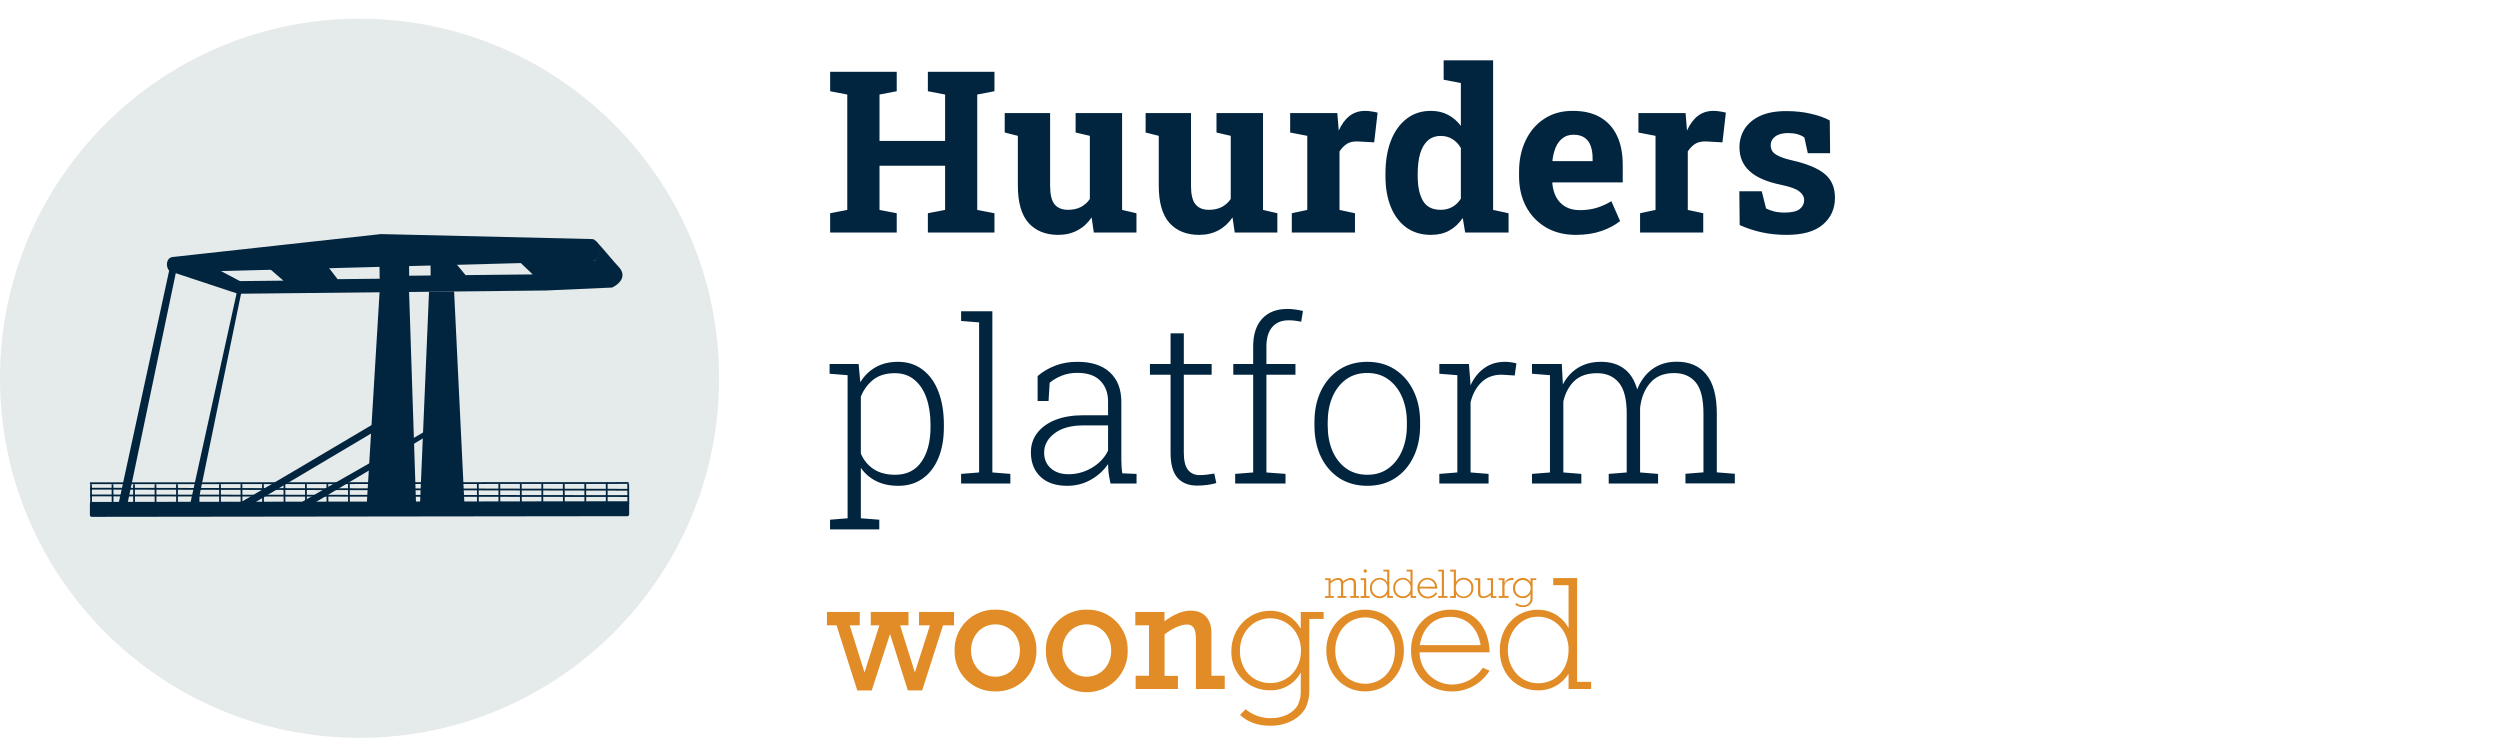 <svg width="258" height="77" viewBox="0 0 258 77" fill="none" xmlns="http://www.w3.org/2000/svg">
<path d="M85.671 24V22.006L87.438 21.664V9.756L85.671 9.414V7.408H92.543V9.414L90.765 9.756V14.542H97.534V9.756L95.756 9.414V7.408H97.534H100.85H102.628V9.414L100.85 9.756V21.664L102.628 22.006V24H95.756V22.006L97.534 21.664V17.106H90.765V21.664L92.543 22.006V24H85.671ZM109.214 24.239C107.915 24.239 106.893 23.829 106.149 23.009C105.412 22.181 105.043 20.897 105.043 19.157V14.018L103.687 13.676V11.67H105.043H108.371V19.18C108.371 20.061 108.523 20.695 108.827 21.083C109.138 21.463 109.605 21.653 110.228 21.653C110.722 21.653 111.159 21.558 111.539 21.368C111.918 21.17 112.23 20.893 112.473 20.536V14.018L111.003 13.676V11.67H112.473H115.8V21.664L117.282 22.006V24H112.883L112.655 22.439C112.268 23.016 111.782 23.461 111.197 23.772C110.612 24.084 109.951 24.239 109.214 24.239ZM123.754 24.239C122.455 24.239 121.434 23.829 120.689 23.009C119.952 22.181 119.584 20.897 119.584 19.157V14.018L118.228 13.676V11.67H119.584H122.911V19.18C122.911 20.061 123.063 20.695 123.367 21.083C123.678 21.463 124.146 21.653 124.769 21.653C125.262 21.653 125.699 21.558 126.079 21.368C126.459 21.17 126.77 20.893 127.013 20.536V14.018L125.543 13.676V11.67H127.013H130.341V21.664L131.822 22.006V24H127.424L127.196 22.439C126.808 23.016 126.322 23.461 125.737 23.772C125.152 24.084 124.491 24.239 123.754 24.239ZM133.315 24V22.006L134.91 21.664V14.018L133.144 13.676V11.67H138.01L138.135 13.197L138.158 13.471C138.462 12.802 138.838 12.297 139.286 11.955C139.734 11.613 140.27 11.442 140.893 11.442C141.09 11.442 141.307 11.461 141.542 11.499C141.778 11.53 141.987 11.572 142.169 11.625L141.816 14.69L140.164 14.599C139.693 14.576 139.309 14.656 139.013 14.838C138.724 15.021 138.466 15.283 138.238 15.624V21.664L139.833 22.006V24H133.315ZM147.673 24.239C146.693 24.239 145.85 23.989 145.143 23.487C144.444 22.978 143.909 22.272 143.537 21.368C143.164 20.456 142.978 19.392 142.978 18.177V17.938C142.978 16.639 143.164 15.503 143.537 14.53C143.916 13.558 144.456 12.802 145.155 12.263C145.854 11.716 146.689 11.442 147.662 11.442C148.338 11.442 148.93 11.579 149.439 11.853C149.948 12.118 150.389 12.498 150.761 12.992V8.571L148.984 8.229V6.223H150.761H154.089V21.664L155.684 22.006V24H151.206L150.955 22.496C150.568 23.066 150.104 23.499 149.565 23.795C149.033 24.091 148.402 24.239 147.673 24.239ZM148.665 21.653C149.128 21.653 149.534 21.554 149.884 21.356C150.233 21.159 150.526 20.874 150.761 20.502V15.271C150.533 14.876 150.245 14.572 149.895 14.36C149.546 14.139 149.143 14.029 148.687 14.029C148.133 14.029 147.677 14.196 147.32 14.53C146.97 14.857 146.712 15.313 146.545 15.898C146.385 16.483 146.306 17.163 146.306 17.938V18.177C146.306 19.256 146.488 20.107 146.853 20.73C147.217 21.345 147.821 21.653 148.665 21.653ZM162.624 24.239C161.446 24.239 160.417 23.981 159.536 23.464C158.654 22.94 157.971 22.222 157.484 21.311C157.006 20.399 156.767 19.358 156.767 18.188V17.733C156.767 16.509 156.994 15.427 157.45 14.485C157.906 13.535 158.548 12.791 159.376 12.252C160.212 11.704 161.196 11.435 162.327 11.442C163.444 11.442 164.382 11.663 165.142 12.103C165.902 12.544 166.479 13.178 166.874 14.006C167.269 14.834 167.467 15.837 167.467 17.015V18.826H160.219L160.197 18.895C160.242 19.434 160.375 19.917 160.595 20.342C160.823 20.76 161.142 21.09 161.553 21.334C161.963 21.569 162.46 21.687 163.045 21.687C163.653 21.687 164.219 21.611 164.743 21.459C165.275 21.299 165.792 21.068 166.293 20.764L167.193 22.815C166.684 23.225 166.042 23.567 165.267 23.84C164.5 24.106 163.619 24.239 162.624 24.239ZM160.242 16.627H164.356V16.331C164.356 15.83 164.287 15.4 164.151 15.043C164.022 14.679 163.809 14.398 163.513 14.2C163.224 14.002 162.848 13.904 162.384 13.904C161.944 13.904 161.572 14.021 161.268 14.257C160.964 14.485 160.725 14.8 160.55 15.203C160.383 15.605 160.269 16.061 160.208 16.57L160.242 16.627ZM169.256 24V22.006L170.851 21.664V14.018L169.085 13.676V11.67H173.951L174.076 13.197L174.099 13.471C174.403 12.802 174.779 12.297 175.227 11.955C175.675 11.613 176.211 11.442 176.834 11.442C177.031 11.442 177.248 11.461 177.483 11.499C177.719 11.53 177.928 11.572 178.11 11.625L177.757 14.69L176.104 14.599C175.633 14.576 175.25 14.656 174.953 14.838C174.665 15.021 174.406 15.283 174.179 15.624V21.664L175.774 22.006V24H169.256ZM184.389 24.239C183.47 24.239 182.611 24.152 181.813 23.977C181.023 23.802 180.264 23.552 179.534 23.225L179.5 19.738H181.813L182.258 21.516C182.516 21.645 182.797 21.747 183.101 21.823C183.413 21.899 183.766 21.938 184.161 21.938C184.905 21.938 185.43 21.816 185.733 21.573C186.037 21.33 186.189 21.026 186.189 20.661C186.189 20.319 186.026 20.019 185.699 19.761C185.38 19.495 184.738 19.263 183.773 19.066C182.315 18.762 181.24 18.291 180.549 17.653C179.857 17.015 179.512 16.198 179.512 15.203C179.512 14.519 179.682 13.896 180.024 13.334C180.374 12.772 180.902 12.32 181.608 11.978C182.322 11.636 183.234 11.465 184.343 11.465C185.27 11.465 186.117 11.556 186.884 11.739C187.659 11.913 188.309 12.145 188.833 12.434L188.867 15.807H186.565L186.212 14.189C186.007 14.037 185.764 13.923 185.483 13.847C185.209 13.771 184.898 13.733 184.548 13.733C183.963 13.733 183.515 13.851 183.204 14.086C182.892 14.322 182.736 14.626 182.736 14.998C182.736 15.21 182.79 15.408 182.896 15.59C183.01 15.773 183.23 15.944 183.557 16.103C183.884 16.263 184.358 16.415 184.981 16.559C186.508 16.908 187.621 17.375 188.32 17.96C189.019 18.538 189.368 19.351 189.368 20.399C189.368 21.546 188.951 22.473 188.115 23.18C187.287 23.886 186.045 24.239 184.389 24.239Z" fill="#01243F"/>
<path d="M85.66 54.637V53.634L87.472 53.486V38.718L85.614 38.57V37.567H88.611L88.782 39.447C89.192 38.779 89.721 38.262 90.366 37.898C91.019 37.525 91.787 37.339 92.668 37.339C93.656 37.339 94.503 37.609 95.209 38.148C95.923 38.68 96.466 39.432 96.839 40.404C97.219 41.377 97.409 42.52 97.409 43.834V44.074C97.409 45.304 97.219 46.372 96.839 47.276C96.466 48.18 95.927 48.883 95.221 49.384C94.522 49.885 93.682 50.136 92.702 50.136C91.829 50.136 91.065 49.973 90.412 49.646C89.766 49.319 89.242 48.864 88.839 48.279V53.486L90.742 53.634V54.637H85.66ZM92.383 48.996C93.576 48.996 94.48 48.548 95.095 47.652C95.718 46.755 96.03 45.563 96.03 44.074V43.834C96.03 42.786 95.889 41.863 95.608 41.065C95.327 40.268 94.913 39.645 94.366 39.197C93.827 38.741 93.158 38.513 92.36 38.513C91.426 38.513 90.674 38.741 90.104 39.197C89.542 39.652 89.12 40.23 88.839 40.929V46.809C89.128 47.485 89.569 48.02 90.161 48.415C90.754 48.803 91.494 48.996 92.383 48.996ZM99.186 49.897V48.905L101.044 48.757V33.271L99.186 33.123V32.12H102.411V48.757L104.268 48.905V49.897H99.186ZM110.126 50.136C108.956 50.136 108.04 49.825 107.379 49.202C106.718 48.579 106.388 47.735 106.388 46.672C106.388 45.912 106.608 45.247 107.049 44.678C107.49 44.1 108.112 43.652 108.918 43.333C109.731 43.014 110.692 42.854 111.801 42.854H114.353V41.441C114.353 40.553 114.087 39.839 113.556 39.299C113.031 38.752 112.238 38.479 111.174 38.479C110.574 38.479 110.034 38.577 109.556 38.775C109.085 38.965 108.675 39.208 108.325 39.504L108.211 41.384H107.083V38.809C107.615 38.353 108.219 37.996 108.895 37.738C109.571 37.472 110.338 37.339 111.197 37.339C112.648 37.339 113.765 37.704 114.547 38.433C115.329 39.162 115.721 40.173 115.721 41.464V47.413C115.721 47.656 115.728 47.899 115.744 48.142C115.759 48.377 115.785 48.613 115.823 48.848L117.293 48.905V49.897H114.604C114.513 49.449 114.448 49.088 114.41 48.814C114.38 48.541 114.361 48.233 114.353 47.891C113.905 48.552 113.313 49.092 112.576 49.509C111.839 49.927 111.022 50.136 110.126 50.136ZM110.285 48.94C111.128 48.94 111.926 48.719 112.678 48.279C113.438 47.83 113.996 47.238 114.353 46.501V43.903H111.789C110.528 43.903 109.541 44.176 108.827 44.723C108.112 45.263 107.755 45.927 107.755 46.717C107.755 47.378 107.983 47.914 108.439 48.324C108.895 48.734 109.51 48.94 110.285 48.94ZM123.538 50.113C122.672 50.113 122 49.847 121.521 49.316C121.042 48.776 120.803 47.91 120.803 46.717V38.672H118.672V37.567H120.803V34.399H122.17V37.567H125.042V38.672H122.17V46.717C122.17 47.538 122.315 48.13 122.603 48.495C122.9 48.852 123.291 49.031 123.777 49.031C124.035 49.031 124.29 49.016 124.541 48.985C124.791 48.947 125.05 48.909 125.316 48.871L125.521 49.851C125.247 49.935 124.936 49.999 124.586 50.045C124.237 50.09 123.887 50.113 123.538 50.113ZM127.469 49.897V48.905L129.327 48.757V38.672H127.276V37.567H129.327V35.755C129.327 34.525 129.634 33.571 130.25 32.895C130.873 32.219 131.743 31.881 132.859 31.881C133.118 31.881 133.38 31.9 133.646 31.938C133.919 31.968 134.192 32.021 134.466 32.097L134.284 33.203C134.094 33.157 133.892 33.123 133.68 33.1C133.475 33.07 133.247 33.054 132.996 33.054C132.251 33.054 131.682 33.29 131.287 33.761C130.892 34.232 130.694 34.897 130.694 35.755V37.567H133.691V38.672H130.694V48.757L132.666 48.905V49.897H127.469ZM141.121 50.136C140.012 50.136 139.047 49.874 138.226 49.35C137.414 48.818 136.779 48.085 136.323 47.151C135.875 46.209 135.651 45.133 135.651 43.926V43.55C135.651 42.342 135.875 41.27 136.323 40.336C136.779 39.402 137.414 38.669 138.226 38.137C139.047 37.605 140.004 37.339 141.098 37.339C142.2 37.339 143.157 37.605 143.97 38.137C144.79 38.669 145.424 39.402 145.873 40.336C146.328 41.263 146.556 42.334 146.556 43.55V43.926C146.556 45.141 146.328 46.216 145.873 47.151C145.424 48.085 144.79 48.818 143.97 49.35C143.157 49.874 142.207 50.136 141.121 50.136ZM141.121 48.996C141.964 48.996 142.69 48.772 143.297 48.324C143.905 47.876 144.372 47.268 144.699 46.501C145.026 45.734 145.189 44.875 145.189 43.926V43.55C145.189 42.608 145.026 41.753 144.699 40.986C144.372 40.218 143.901 39.611 143.286 39.162C142.678 38.714 141.949 38.49 141.098 38.49C140.247 38.49 139.514 38.714 138.899 39.162C138.291 39.611 137.824 40.218 137.497 40.986C137.178 41.753 137.019 42.608 137.019 43.55V43.926C137.019 44.883 137.178 45.745 137.497 46.512C137.824 47.272 138.291 47.876 138.899 48.324C139.514 48.772 140.255 48.996 141.121 48.996ZM148.539 49.897V48.905L150.397 48.757V38.718L148.539 38.57V37.567H151.593L151.741 39.447L151.753 39.778C152.102 39.01 152.577 38.414 153.177 37.989C153.777 37.556 154.495 37.339 155.331 37.339C155.536 37.339 155.752 37.358 155.98 37.396C156.216 37.426 156.387 37.461 156.493 37.499L156.322 38.752L155.057 38.672C154.184 38.65 153.47 38.9 152.915 39.425C152.36 39.949 151.977 40.644 151.764 41.51V48.757L153.621 48.905V49.897H148.539ZM158.1 49.897V48.905L159.957 48.757V38.718L158.1 38.57V37.567H161.177L161.29 39.675C161.67 38.938 162.191 38.365 162.852 37.955C163.52 37.544 164.314 37.339 165.233 37.339C166.183 37.339 166.973 37.575 167.603 38.046C168.234 38.509 168.686 39.223 168.96 40.188C169.309 39.299 169.829 38.6 170.521 38.091C171.22 37.582 172.063 37.328 173.05 37.328C174.365 37.328 175.379 37.768 176.093 38.65C176.815 39.523 177.176 40.876 177.176 42.706V48.746L179.033 48.894V49.885H173.939V48.894L175.797 48.746V42.684C175.797 41.157 175.527 40.078 174.988 39.447C174.456 38.817 173.715 38.501 172.766 38.501C171.694 38.501 170.87 38.843 170.293 39.527C169.715 40.203 169.37 41.062 169.256 42.102V48.757L171.113 48.905V49.897H166.02V48.905L167.877 48.757V42.684C167.877 41.187 167.603 40.12 167.057 39.481C166.517 38.836 165.773 38.513 164.823 38.513C163.82 38.513 163.038 38.779 162.476 39.31C161.921 39.842 161.541 40.549 161.336 41.43V48.757L163.194 48.905V49.897H158.1Z" fill="#01243F"/>
<g clip-path="url(#clip0_1404_6057)">
<path d="M136.751 61.508H137.108V59.861H136.751V59.678H137.333V59.984C137.536 59.779 137.808 59.657 138.097 59.641C138.212 59.632 138.326 59.663 138.42 59.729C138.514 59.795 138.582 59.892 138.611 60.002C138.826 59.792 139.109 59.664 139.409 59.641C139.502 59.636 139.595 59.656 139.677 59.7C139.759 59.743 139.827 59.809 139.874 59.889C139.923 60.001 139.945 60.122 139.939 60.244V61.508H140.247V61.698H139.351V61.508H139.699V60.213C139.699 59.968 139.588 59.846 139.363 59.846C139.191 59.85 139.025 59.905 138.886 60.005C138.788 60.064 138.698 60.134 138.618 60.213V61.508H138.96V61.698H138.035V61.508H138.39V60.265C138.39 59.959 138.285 59.846 138.057 59.846C137.885 59.852 137.718 59.907 137.576 60.005C137.48 60.065 137.39 60.135 137.308 60.213V61.508H137.65V61.698H136.726L136.751 61.508ZM140.41 61.508H140.771V59.861H140.41V59.678H140.993V61.514H141.341V61.704H140.417L140.41 61.508ZM140.894 58.753C140.94 58.753 140.984 58.771 141.017 58.803C141.05 58.835 141.069 58.879 141.07 58.925C141.07 58.947 141.065 58.97 141.056 58.991C141.047 59.012 141.034 59.031 141.018 59.047C141.002 59.063 140.982 59.075 140.961 59.084C140.94 59.092 140.917 59.096 140.894 59.096C140.848 59.096 140.804 59.078 140.771 59.046C140.738 59.014 140.719 58.971 140.718 58.925C140.718 58.901 140.722 58.878 140.73 58.856C140.738 58.834 140.751 58.814 140.768 58.797C140.784 58.781 140.804 58.767 140.825 58.758C140.847 58.749 140.87 58.744 140.894 58.744V58.753ZM143.17 61.698V61.312C143.086 61.444 142.97 61.552 142.832 61.626C142.694 61.701 142.539 61.739 142.382 61.738C142.245 61.739 142.11 61.712 141.984 61.659C141.859 61.606 141.745 61.528 141.652 61.429C141.558 61.331 141.485 61.214 141.439 61.086C141.392 60.959 141.372 60.823 141.381 60.688C141.372 60.553 141.392 60.418 141.437 60.291C141.483 60.163 141.554 60.047 141.647 59.948C141.739 59.849 141.851 59.769 141.975 59.715C142.1 59.66 142.234 59.63 142.37 59.629C142.531 59.627 142.69 59.669 142.829 59.75C142.968 59.831 143.083 59.948 143.161 60.088V58.98H142.761V58.793H143.377V61.508H143.747V61.698H143.17ZM142.37 59.803C142.26 59.808 142.152 59.834 142.053 59.881C141.953 59.928 141.864 59.993 141.791 60.075C141.717 60.156 141.661 60.251 141.625 60.354C141.589 60.457 141.574 60.566 141.581 60.675C141.573 60.785 141.587 60.895 141.623 60.998C141.659 61.102 141.716 61.197 141.79 61.278C141.864 61.359 141.954 61.425 142.054 61.471C142.154 61.517 142.262 61.542 142.373 61.545C142.484 61.544 142.595 61.52 142.697 61.475C142.799 61.429 142.89 61.364 142.965 61.281C143.04 61.199 143.097 61.102 143.132 60.997C143.168 60.891 143.181 60.78 143.17 60.669V60.608C143.167 60.397 143.082 60.196 142.933 60.046C142.784 59.896 142.582 59.809 142.37 59.803ZM145.57 61.698V61.312C145.486 61.444 145.369 61.552 145.231 61.626C145.093 61.701 144.939 61.739 144.782 61.738C144.645 61.739 144.51 61.712 144.384 61.659C144.258 61.606 144.145 61.528 144.051 61.429C143.957 61.331 143.885 61.214 143.838 61.086C143.792 60.959 143.772 60.823 143.78 60.688C143.772 60.553 143.791 60.418 143.837 60.291C143.883 60.163 143.954 60.047 144.047 59.948C144.139 59.849 144.251 59.769 144.375 59.715C144.499 59.66 144.633 59.63 144.769 59.629C144.931 59.627 145.089 59.669 145.229 59.75C145.368 59.831 145.483 59.947 145.561 60.088V58.98H145.16V58.793H145.777V61.508H146.149V61.698H145.57ZM144.769 59.803C144.659 59.808 144.552 59.834 144.452 59.881C144.353 59.928 144.264 59.993 144.19 60.075C144.117 60.156 144.06 60.251 144.024 60.354C143.988 60.457 143.974 60.566 143.981 60.675C143.973 60.785 143.987 60.895 144.023 60.998C144.059 61.102 144.116 61.197 144.19 61.278C144.264 61.359 144.353 61.425 144.453 61.471C144.554 61.517 144.662 61.542 144.772 61.545C144.884 61.544 144.994 61.52 145.096 61.475C145.198 61.429 145.29 61.364 145.365 61.281C145.44 61.199 145.497 61.102 145.532 60.997C145.567 60.891 145.58 60.78 145.57 60.669V60.608C145.567 60.397 145.482 60.196 145.333 60.046C145.183 59.896 144.982 59.809 144.769 59.803ZM146.504 60.734C146.504 60.958 146.595 61.173 146.755 61.331C146.914 61.49 147.131 61.578 147.357 61.578C147.516 61.576 147.673 61.534 147.813 61.458C147.952 61.381 148.071 61.271 148.158 61.138L148.333 61.217C148.229 61.386 148.082 61.525 147.907 61.62C147.732 61.715 147.535 61.763 147.335 61.759C147.195 61.763 147.055 61.737 146.925 61.685C146.794 61.633 146.676 61.555 146.577 61.456C146.478 61.357 146.401 61.239 146.349 61.108C146.298 60.979 146.274 60.84 146.279 60.7C146.271 60.561 146.292 60.421 146.34 60.291C146.389 60.16 146.465 60.04 146.562 59.94C146.66 59.84 146.777 59.76 146.907 59.707C147.037 59.654 147.176 59.629 147.317 59.632C147.914 59.632 148.321 60.076 148.333 60.746L146.504 60.734ZM148.099 60.547C148.087 60.346 147.997 60.157 147.849 60.019C147.701 59.88 147.506 59.803 147.303 59.803C147.1 59.803 146.905 59.88 146.757 60.019C146.609 60.157 146.519 60.346 146.507 60.547H148.099ZM148.416 61.508H148.798V58.98H148.423V58.793H149.017V61.508H149.384V61.698H148.423L148.416 61.508ZM149.655 61.508H150.031V58.98H149.658V58.793H150.249V60.088C150.327 59.944 150.443 59.825 150.585 59.743C150.727 59.66 150.889 59.619 151.053 59.623C151.189 59.62 151.324 59.646 151.449 59.698C151.574 59.75 151.687 59.827 151.781 59.924C151.875 60.022 151.947 60.137 151.994 60.264C152.04 60.391 152.06 60.526 152.051 60.66C152.061 60.797 152.042 60.935 151.996 61.065C151.95 61.195 151.877 61.313 151.783 61.414C151.688 61.514 151.574 61.594 151.447 61.649C151.32 61.704 151.183 61.732 151.044 61.731C150.887 61.736 150.732 61.7 150.594 61.626C150.455 61.553 150.339 61.444 150.256 61.312V61.707H149.664L149.655 61.508ZM150.246 60.663C150.232 60.775 150.242 60.889 150.276 60.997C150.309 61.105 150.365 61.204 150.441 61.288C150.516 61.373 150.608 61.441 150.712 61.487C150.815 61.534 150.927 61.558 151.041 61.558C151.155 61.558 151.267 61.534 151.37 61.487C151.474 61.441 151.566 61.373 151.641 61.288C151.717 61.204 151.773 61.105 151.806 60.997C151.84 60.889 151.85 60.775 151.836 60.663C151.846 60.556 151.833 60.447 151.798 60.344C151.763 60.242 151.708 60.148 151.634 60.068C151.561 59.987 151.472 59.923 151.372 59.88C151.273 59.836 151.165 59.813 151.056 59.812C150.843 59.813 150.639 59.897 150.488 60.046C150.336 60.195 150.249 60.397 150.246 60.608V60.663ZM153.85 61.407C153.782 61.471 153.706 61.526 153.622 61.569C153.447 61.667 153.251 61.722 153.049 61.728C152.981 61.735 152.912 61.726 152.847 61.703C152.782 61.681 152.723 61.644 152.674 61.596C152.625 61.549 152.586 61.491 152.562 61.427C152.537 61.363 152.527 61.295 152.532 61.227V59.861H152.187V59.678H152.766V61.086C152.766 61.428 152.852 61.545 153.096 61.545C153.389 61.523 153.662 61.391 153.86 61.174V59.861H153.502V59.678H154.081V61.514H154.433V61.704H153.85V61.407ZM154.651 61.508H155.036V59.861H154.651V59.678H155.267V60.17C155.336 59.998 155.46 59.852 155.621 59.757C155.781 59.662 155.969 59.622 156.155 59.644H156.192V59.858H156.081C155.956 59.852 155.832 59.87 155.715 59.912C155.598 59.954 155.491 60.019 155.4 60.103C155.341 60.184 155.3 60.275 155.277 60.372C155.254 60.468 155.251 60.568 155.267 60.666V61.508H155.689V61.698H154.651V61.508ZM157.954 61.275C157.875 61.417 157.759 61.534 157.617 61.614C157.476 61.694 157.315 61.734 157.153 61.728C157.017 61.731 156.882 61.706 156.756 61.655C156.63 61.604 156.517 61.528 156.421 61.432C156.326 61.336 156.252 61.221 156.203 61.095C156.154 60.969 156.131 60.835 156.136 60.7C156.132 60.564 156.154 60.428 156.203 60.301C156.252 60.173 156.326 60.057 156.421 59.959C156.515 59.86 156.629 59.781 156.754 59.727C156.88 59.672 157.016 59.643 157.153 59.641C157.314 59.64 157.472 59.682 157.612 59.763C157.751 59.844 157.866 59.96 157.944 60.1V59.678H158.542V59.861H158.166V61.698C158.174 61.863 158.143 62.028 158.074 62.178C157.977 62.333 157.84 62.458 157.677 62.541C157.514 62.625 157.332 62.663 157.15 62.653C157.005 62.659 156.861 62.637 156.725 62.588C156.589 62.538 156.464 62.463 156.358 62.365L156.5 62.23C156.687 62.387 156.926 62.471 157.171 62.466C157.309 62.475 157.446 62.447 157.569 62.386C157.692 62.324 157.796 62.23 157.87 62.114C157.929 61.987 157.954 61.847 157.944 61.707L157.954 61.275ZM157.153 61.539C157.261 61.538 157.369 61.515 157.469 61.472C157.569 61.43 157.659 61.367 157.734 61.289C157.809 61.211 157.867 61.118 157.905 61.017C157.944 60.916 157.961 60.808 157.957 60.7C157.961 60.592 157.943 60.484 157.905 60.383C157.867 60.282 157.809 60.19 157.734 60.111C157.66 60.032 157.57 59.969 157.471 59.925C157.372 59.881 157.264 59.858 157.156 59.855C157.047 59.857 156.94 59.881 156.84 59.925C156.741 59.968 156.652 60.031 156.577 60.11C156.503 60.189 156.445 60.282 156.407 60.383C156.37 60.484 156.353 60.592 156.358 60.7C156.351 60.808 156.366 60.916 156.403 61.018C156.439 61.12 156.497 61.213 156.571 61.291C156.646 61.37 156.736 61.433 156.836 61.475C156.936 61.518 157.044 61.539 157.153 61.539ZM134.243 69.448H134.209C133.902 70.008 133.444 70.472 132.887 70.788C132.329 71.105 131.694 71.26 131.052 71.238C130.521 71.244 129.995 71.143 129.504 70.941C129.014 70.739 128.569 70.441 128.198 70.064C127.826 69.687 127.535 69.24 127.342 68.748C127.149 68.257 127.059 67.731 127.075 67.204C127.075 64.875 128.843 63.032 131.08 63.032C131.716 63.026 132.342 63.191 132.892 63.51C133.442 63.828 133.895 64.288 134.203 64.841H134.237V63.149H136.6V63.874H135.121V71.137C135.152 71.787 135.024 72.436 134.749 73.026C134.154 74.174 132.725 74.899 131.095 74.899C129.804 74.899 128.732 74.513 127.969 73.77L128.548 73.194C129.289 73.811 130.231 74.137 131.197 74.112C132.429 74.112 133.507 73.571 133.951 72.729C134.177 72.226 134.275 71.675 134.237 71.125L134.243 69.448ZM131.086 70.495C132.919 70.495 134.262 69.059 134.262 67.128C134.262 65.27 132.869 63.804 131.101 63.804C129.333 63.804 127.959 65.236 127.959 67.171C127.959 69.105 129.268 70.495 131.086 70.495ZM140.879 62.916C143.155 62.916 144.883 64.752 144.883 67.137C144.883 69.521 143.152 71.355 140.879 71.355C138.605 71.355 136.874 69.518 136.874 67.137C136.874 64.756 138.602 62.916 140.879 62.916ZM140.879 70.568C142.662 70.568 143.959 69.117 143.959 67.143C143.959 65.169 142.65 63.715 140.879 63.715C139.107 63.715 137.798 65.166 137.798 67.143C137.798 69.12 139.095 70.562 140.879 70.562V70.568ZM146.5 67.32C146.506 68.204 146.863 69.049 147.493 69.672C148.123 70.296 148.975 70.646 149.864 70.648C150.495 70.64 151.113 70.477 151.665 70.174C152.216 69.87 152.683 69.436 153.025 68.909L153.721 69.215C153.309 69.883 152.728 70.431 152.036 70.807C151.345 71.183 150.566 71.373 149.778 71.358C147.351 71.339 145.616 69.576 145.616 67.128C145.616 64.679 147.317 62.916 149.723 62.916C152.128 62.916 153.669 64.679 153.727 67.32H146.5ZM152.803 66.577C152.495 64.74 151.324 63.66 149.643 63.66C147.961 63.66 146.824 64.756 146.519 66.577H152.803Z" fill="#E18C26"/>
<path d="M161.875 71.107V69.576H161.841C161.512 70.097 161.053 70.525 160.508 70.818C159.964 71.111 159.352 71.258 158.733 71.248C156.438 71.248 154.775 69.509 154.775 67.112C154.775 64.716 156.457 62.925 158.681 62.925C159.326 62.916 159.962 63.082 160.519 63.406C161.076 63.73 161.533 64.198 161.841 64.762H161.875V60.394H160.295V59.656H162.759V70.369H164.201V71.107H161.875ZM158.718 63.641C156.968 63.641 155.607 65.144 155.607 67.085C155.607 69.025 156.95 70.513 158.733 70.513C160.582 70.513 161.875 69.093 161.875 67.07V66.822C161.758 64.985 160.415 63.641 158.718 63.641ZM86.331 64.535H85.342V63.149H88.73V64.532H87.689L89.202 69.344H89.236L90.748 64.532H89.864V63.149H93.754V64.532H92.889L94.398 69.344H94.432L95.972 64.532H94.842V63.149H98.458V64.532H97.322L95.165 71.251H93.687L91.869 65.478H91.835L89.963 71.254H88.472L86.331 64.535ZM102.743 62.916C103.302 62.904 103.857 63.005 104.376 63.213C104.894 63.421 105.364 63.731 105.758 64.125C106.152 64.519 106.462 64.988 106.668 65.504C106.874 66.02 106.972 66.573 106.957 67.128C106.972 67.685 106.873 68.24 106.666 68.758C106.459 69.276 106.148 69.747 105.753 70.142C105.357 70.538 104.884 70.849 104.364 71.057C103.843 71.266 103.286 71.367 102.725 71.355C102.165 71.367 101.608 71.265 101.089 71.056C100.57 70.848 100.099 70.536 99.705 70.14C99.311 69.745 99.002 69.274 98.797 68.756C98.593 68.238 98.496 67.684 98.514 67.128C98.499 66.571 98.597 66.018 98.805 65.5C99.011 64.983 99.322 64.513 99.718 64.119C100.114 63.725 100.586 63.415 101.106 63.209C101.626 63.002 102.183 62.902 102.743 62.916ZM102.725 69.837C104.169 69.837 105.257 68.689 105.257 67.137C105.257 65.585 104.169 64.434 102.725 64.434C101.28 64.434 100.211 65.597 100.211 67.128C100.211 68.658 101.298 69.837 102.725 69.837ZM112.163 62.916C112.722 62.904 113.277 63.005 113.796 63.213C114.314 63.421 114.784 63.731 115.178 64.125C115.572 64.519 115.882 64.988 116.088 65.504C116.294 66.02 116.392 66.573 116.377 67.128C116.392 67.688 116.295 68.246 116.089 68.768C115.884 69.29 115.575 69.766 115.182 70.168C114.788 70.57 114.318 70.889 113.798 71.107C113.278 71.325 112.72 71.437 112.156 71.437C111.591 71.437 111.033 71.325 110.513 71.107C109.993 70.889 109.523 70.57 109.129 70.168C108.736 69.766 108.427 69.29 108.222 68.768C108.016 68.246 107.919 67.688 107.934 67.128C107.919 66.571 108.017 66.018 108.224 65.5C108.432 64.983 108.742 64.513 109.138 64.119C109.534 63.725 110.006 63.415 110.526 63.209C111.046 63.002 111.603 62.902 112.163 62.916ZM112.142 69.837C113.586 69.837 114.674 68.689 114.674 67.137C114.674 65.585 113.589 64.434 112.142 64.434C110.694 64.434 109.631 65.597 109.631 67.128C109.631 68.658 110.718 69.837 112.142 69.837ZM120.172 64.113C121.244 63.338 122.058 63.017 122.908 63.017C124.048 63.017 125.015 63.709 125.015 65.279V69.736H126.392V71.107H123.419V65.903C123.419 64.89 123.13 64.453 122.495 64.453C121.86 64.453 121.001 64.823 120.185 65.466V69.751H121.562V71.107H117.2V69.736H118.577V64.532H117.166V63.149H120.172V64.113Z" fill="#E18C26"/>
</g>
<circle cx="37.106" cy="39.038" r="37.106" fill="#E5EAEA"/>
<path fill-rule="evenodd" clip-rule="evenodd" d="M9.31 52.053L9.301 49.981L9.485 49.981L9.495 52.052L9.31 52.053Z" fill="#01243F"/>
<path fill-rule="evenodd" clip-rule="evenodd" d="M11.528 52.05L11.518 49.979L11.703 49.979L11.713 52.05L11.528 52.05Z" fill="#01243F"/>
<path fill-rule="evenodd" clip-rule="evenodd" d="M13.745 52.048L13.736 49.976L13.921 49.976L13.93 52.047L13.745 52.048Z" fill="#01243F"/>
<path fill-rule="evenodd" clip-rule="evenodd" d="M15.963 52.045L15.953 49.974L16.138 49.974L16.148 52.045L15.963 52.045Z" fill="#01243F"/>
<path fill-rule="evenodd" clip-rule="evenodd" d="M18.181 52.043L18.171 49.971L18.356 49.971L18.365 52.042L18.181 52.043Z" fill="#01243F"/>
<path fill-rule="evenodd" clip-rule="evenodd" d="M20.398 52.04L20.389 49.969L20.573 49.969L20.583 52.04L20.398 52.04Z" fill="#01243F"/>
<path fill-rule="evenodd" clip-rule="evenodd" d="M22.616 52.038L22.606 49.967L22.791 49.966L22.801 52.038L22.616 52.038Z" fill="#01243F"/>
<path fill-rule="evenodd" clip-rule="evenodd" d="M24.833 52.035L24.824 49.964L25.009 49.964L25.018 52.035L24.833 52.035Z" fill="#01243F"/>
<path fill-rule="evenodd" clip-rule="evenodd" d="M27.051 52.033L27.041 49.962L27.226 49.961L27.236 52.033L27.051 52.033Z" fill="#01243F"/>
<path fill-rule="evenodd" clip-rule="evenodd" d="M29.269 52.03L29.259 49.959L29.444 49.959L29.453 52.03L29.269 52.03Z" fill="#01243F"/>
<path fill-rule="evenodd" clip-rule="evenodd" d="M31.486 52.028L31.477 49.957L31.661 49.956L31.671 52.028L31.486 52.028Z" fill="#01243F"/>
<path fill-rule="evenodd" clip-rule="evenodd" d="M33.704 52.025L33.694 49.954L33.879 49.954L33.889 52.025L33.704 52.025Z" fill="#01243F"/>
<path fill-rule="evenodd" clip-rule="evenodd" d="M35.921 52.023L35.912 49.952L36.096 49.951L36.106 52.023L35.921 52.023Z" fill="#01243F"/>
<path fill-rule="evenodd" clip-rule="evenodd" d="M38.139 52.02L38.129 49.949L38.314 49.949L38.324 52.02L38.139 52.02Z" fill="#01243F"/>
<path fill-rule="evenodd" clip-rule="evenodd" d="M40.356 52.018L40.347 49.947L40.532 49.947L40.541 52.018L40.356 52.018Z" fill="#01243F"/>
<path fill-rule="evenodd" clip-rule="evenodd" d="M42.574 52.016L42.565 49.944L42.749 49.944L42.759 52.015L42.574 52.016Z" fill="#01243F"/>
<path fill-rule="evenodd" clip-rule="evenodd" d="M44.792 52.013L44.782 49.942L44.967 49.941L44.977 52.013L44.792 52.013Z" fill="#01243F"/>
<path fill-rule="evenodd" clip-rule="evenodd" d="M47.009 52.011L47 49.939L47.184 49.939L47.194 52.01L47.009 52.011Z" fill="#01243F"/>
<path fill-rule="evenodd" clip-rule="evenodd" d="M49.227 52.008L49.217 49.937L49.402 49.937L49.412 52.008L49.227 52.008Z" fill="#01243F"/>
<path fill-rule="evenodd" clip-rule="evenodd" d="M51.444 52.005L51.435 49.934L51.62 49.934L51.629 52.005L51.444 52.005Z" fill="#01243F"/>
<path fill-rule="evenodd" clip-rule="evenodd" d="M53.662 52.003L53.652 49.932L53.837 49.932L53.847 52.003L53.662 52.003Z" fill="#01243F"/>
<path fill-rule="evenodd" clip-rule="evenodd" d="M55.88 52.001L55.87 49.929L56.055 49.929L56.064 52L55.88 52.001Z" fill="#01243F"/>
<path fill-rule="evenodd" clip-rule="evenodd" d="M58.097 51.998L58.087 49.927L58.272 49.927L58.282 51.998L58.097 51.998Z" fill="#01243F"/>
<path fill-rule="evenodd" clip-rule="evenodd" d="M60.315 51.996L60.305 49.924L60.49 49.924L60.5 51.995L60.315 51.996Z" fill="#01243F"/>
<path fill-rule="evenodd" clip-rule="evenodd" d="M64.75 51.991L64.74 49.919L64.925 49.919L64.935 51.99L64.75 51.991Z" fill="#01243F"/>
<path fill-rule="evenodd" clip-rule="evenodd" d="M9.28 49.78L64.873 49.752L64.873 49.938L9.28 49.966L9.28 49.78ZM64.88 50.636L9.286 50.525L9.286 50.338L64.88 50.45L64.88 50.636ZM9.293 51.036L64.887 51.101L64.887 51.288L9.293 51.222L9.293 51.036Z" fill="#01243F"/>
<path fill-rule="evenodd" clip-rule="evenodd" d="M62.524 51.921L62.522 49.801L62.706 49.801L62.709 51.921L62.524 51.921Z" fill="#01243F"/>
<path d="M39.317 24.157C39.317 24.157 18.689 26.417 17.812 26.524C16.935 26.631 17.135 28.113 17.828 28.106C18.521 28.099 61.154 26.951 61.154 26.951C61.921 26.887 62.319 25.065 61.13 24.672L39.317 24.157Z" fill="#01243F"/>
<path d="M24.551 30.315L17.875 28.106L22.259 27.687L24.768 29.01L29.249 28.963L27.711 27.63L33.808 27.469L34.838 28.811L39.18 28.765L39.166 27.342L42.215 27.381L42.227 28.454L44.444 28.43L44.432 27.325L47.111 27.258L48.047 28.392L54.977 28.319L53.577 26.985L61.338 26.903C61.796 26.526 62.248 25.553 61.13 24.672C61.499 24.668 62.867 26.496 63.839 27.528C64.811 28.56 63.797 29.389 63.169 29.675L56.288 29.98L24.551 30.315Z" fill="#01243F"/>
<path d="M38.78 43.611C34.862 45.948 24.95 51.788 24.729 51.902L26.253 51.886L38.789 44.449L38.78 43.611Z" fill="#01243F"/>
<path d="M31.104 51.835C34.87 49.639 43.624 44.696 43.734 44.583L43.74 45.188L32.582 51.819L31.104 51.835Z" fill="#01243F"/>
<path d="M37.851 51.996L39.349 27.228L42.121 27.198L42.933 51.943L37.851 51.996Z" fill="#01243F"/>
<path d="M43.349 51.938L44.276 30.105L46.864 30.077L47.922 51.89L43.349 51.938Z" fill="#01243F"/>
<path d="M12.254 51.894L17.457 27.924L18.196 27.916L13.178 51.884L12.254 51.894Z" fill="#01243F"/>
<path d="M19.647 51.909L24.5 29.897L24.962 29.892L20.432 51.901L19.647 51.909Z" fill="#01243F"/>
<path d="M9.276 51.986C9.276 51.883 9.359 51.8 9.461 51.799L64.743 51.729C64.846 51.729 64.928 51.812 64.928 51.915L64.93 53.083C64.93 53.185 64.847 53.269 64.745 53.269L9.463 53.339C9.361 53.339 9.278 53.256 9.278 53.153L9.276 51.986Z" fill="#01243F"/>
<defs>
<clipPath id="clip0_1404_6057">
<rect width="79.429" height="16.62" fill="white" transform="translate(85.033 58.557)"/>
</clipPath>
</defs>
</svg>
